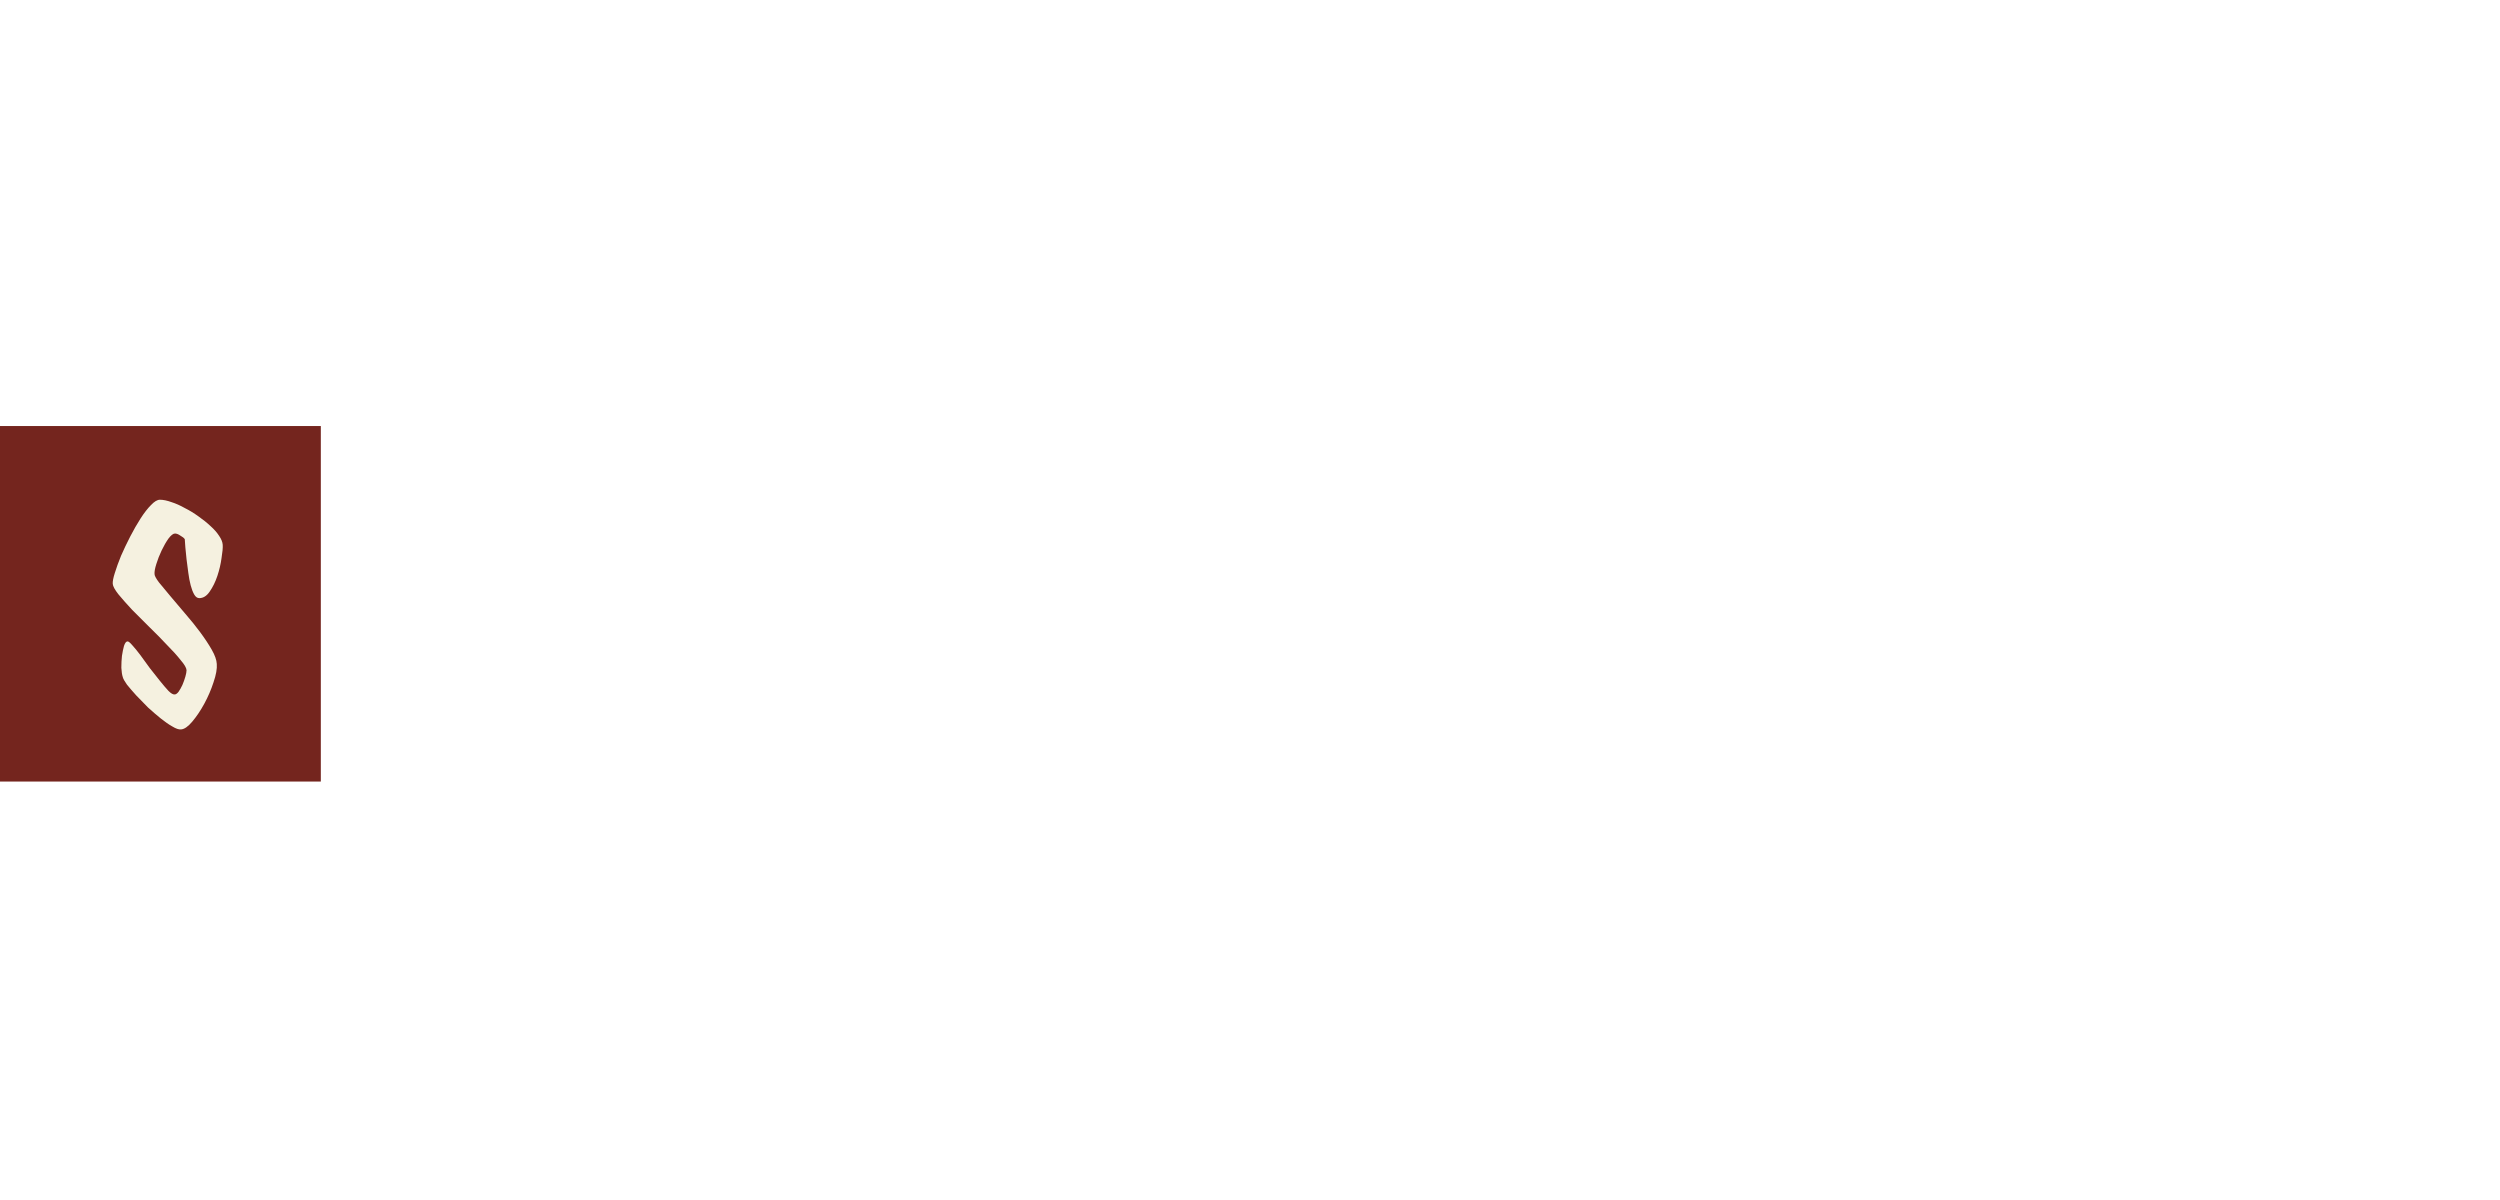 <?xml version="1.0" encoding="UTF-8"?> <svg xmlns="http://www.w3.org/2000/svg" width="500" height="240" viewBox="0 0 500 240" fill="none"> <rect y="85.207" width="64.165" height="71.102" fill="#74251E"></rect> <g filter="url(#filter0_d_1408_195)"> <path d="M42.808 107.223C42.847 107.816 42.768 108.705 42.571 109.891C42.413 111.076 42.136 112.261 41.741 113.447C41.346 114.632 40.832 115.68 40.2 116.588C39.607 117.458 38.915 117.892 38.125 117.892C37.73 117.892 37.394 117.655 37.117 117.181C36.841 116.707 36.604 116.095 36.406 115.344C36.209 114.593 36.05 113.763 35.932 112.854C35.813 111.906 35.695 110.997 35.576 110.128C35.497 109.258 35.418 108.468 35.339 107.757C35.3 107.006 35.26 106.453 35.221 106.097C35.063 105.86 34.766 105.623 34.331 105.386C33.936 105.109 33.581 104.971 33.265 104.971C32.909 104.971 32.474 105.307 31.961 105.978C31.486 106.65 31.032 107.441 30.597 108.349C30.163 109.258 29.807 110.167 29.53 111.076C29.254 111.945 29.135 112.617 29.175 113.091C29.175 113.407 29.471 113.961 30.064 114.751C30.696 115.541 31.467 116.47 32.376 117.537C33.284 118.604 34.272 119.77 35.339 121.034C36.406 122.259 37.394 123.484 38.303 124.709C39.212 125.934 39.982 127.1 40.615 128.206C41.247 129.313 41.583 130.261 41.622 131.051C41.701 132 41.484 133.225 40.97 134.726C40.496 136.188 39.883 137.611 39.133 138.994C38.382 140.377 37.572 141.582 36.703 142.61C35.873 143.598 35.122 144.111 34.45 144.151C34.015 144.19 33.442 143.993 32.731 143.558C32.02 143.163 31.249 142.629 30.419 141.958C29.59 141.286 28.74 140.555 27.871 139.765C27.041 138.935 26.251 138.125 25.5 137.334C24.788 136.544 24.176 135.833 23.662 135.2C23.188 134.529 22.912 134.035 22.832 133.719C22.674 133.244 22.576 132.612 22.536 131.822C22.536 130.992 22.576 130.202 22.655 129.451C22.773 128.661 22.912 127.989 23.07 127.436C23.267 126.843 23.504 126.546 23.781 126.546C23.978 126.546 24.294 126.803 24.729 127.317C25.203 127.831 25.737 128.483 26.33 129.273C26.922 130.063 27.555 130.933 28.226 131.881C28.938 132.79 29.609 133.64 30.242 134.43C30.874 135.22 31.447 135.892 31.961 136.445C32.474 136.959 32.889 137.196 33.205 137.156C33.442 137.156 33.699 136.979 33.976 136.623C34.252 136.228 34.509 135.773 34.746 135.26C34.983 134.707 35.181 134.153 35.339 133.6C35.497 133.047 35.576 132.612 35.576 132.296C35.537 131.822 35.142 131.15 34.391 130.281C33.679 129.372 32.771 128.364 31.664 127.258C30.597 126.112 29.432 124.926 28.167 123.701C26.942 122.476 25.776 121.311 24.67 120.204C23.603 119.058 22.694 118.031 21.943 117.122C21.232 116.213 20.857 115.522 20.817 115.047C20.778 114.573 20.916 113.842 21.232 112.854C21.548 111.827 21.963 110.681 22.477 109.416C23.03 108.152 23.642 106.868 24.314 105.564C24.986 104.26 25.678 103.054 26.389 101.948C27.1 100.841 27.792 99.952 28.463 99.281C29.135 98.569 29.728 98.214 30.242 98.214C30.913 98.214 31.684 98.372 32.553 98.688C33.423 98.964 34.312 99.36 35.221 99.873C36.169 100.347 37.078 100.901 37.947 101.533C38.856 102.165 39.666 102.817 40.377 103.489C41.089 104.121 41.662 104.773 42.096 105.445C42.531 106.077 42.768 106.67 42.808 107.223Z" fill="#F5F1E0"></path> </g> <defs> <filter id="filter0_d_1408_195" x="19.076" y="96.479" width="28.945" height="52.879" filterUnits="userSpaceOnUse" color-interpolation-filters="sRGB"> <feFlood flood-opacity="0" result="BackgroundImageFix"></feFlood> <feColorMatrix in="SourceAlpha" type="matrix" values="0 0 0 0 0 0 0 0 0 0 0 0 0 0 0 0 0 0 127 0" result="hardAlpha"></feColorMatrix> <feOffset dx="1.734" dy="1.734"></feOffset> <feGaussianBlur stdDeviation="1.734"></feGaussianBlur> <feComposite in2="hardAlpha" operator="out"></feComposite> <feColorMatrix type="matrix" values="0 0 0 0 0 0 0 0 0 0 0 0 0 0 0 0 0 0 0.25 0"></feColorMatrix> <feBlend mode="normal" in2="BackgroundImageFix" result="effect1_dropShadow_1408_195"></feBlend> <feBlend mode="normal" in="SourceGraphic" in2="effect1_dropShadow_1408_195" result="shape"></feBlend> </filter> </defs> </svg> 